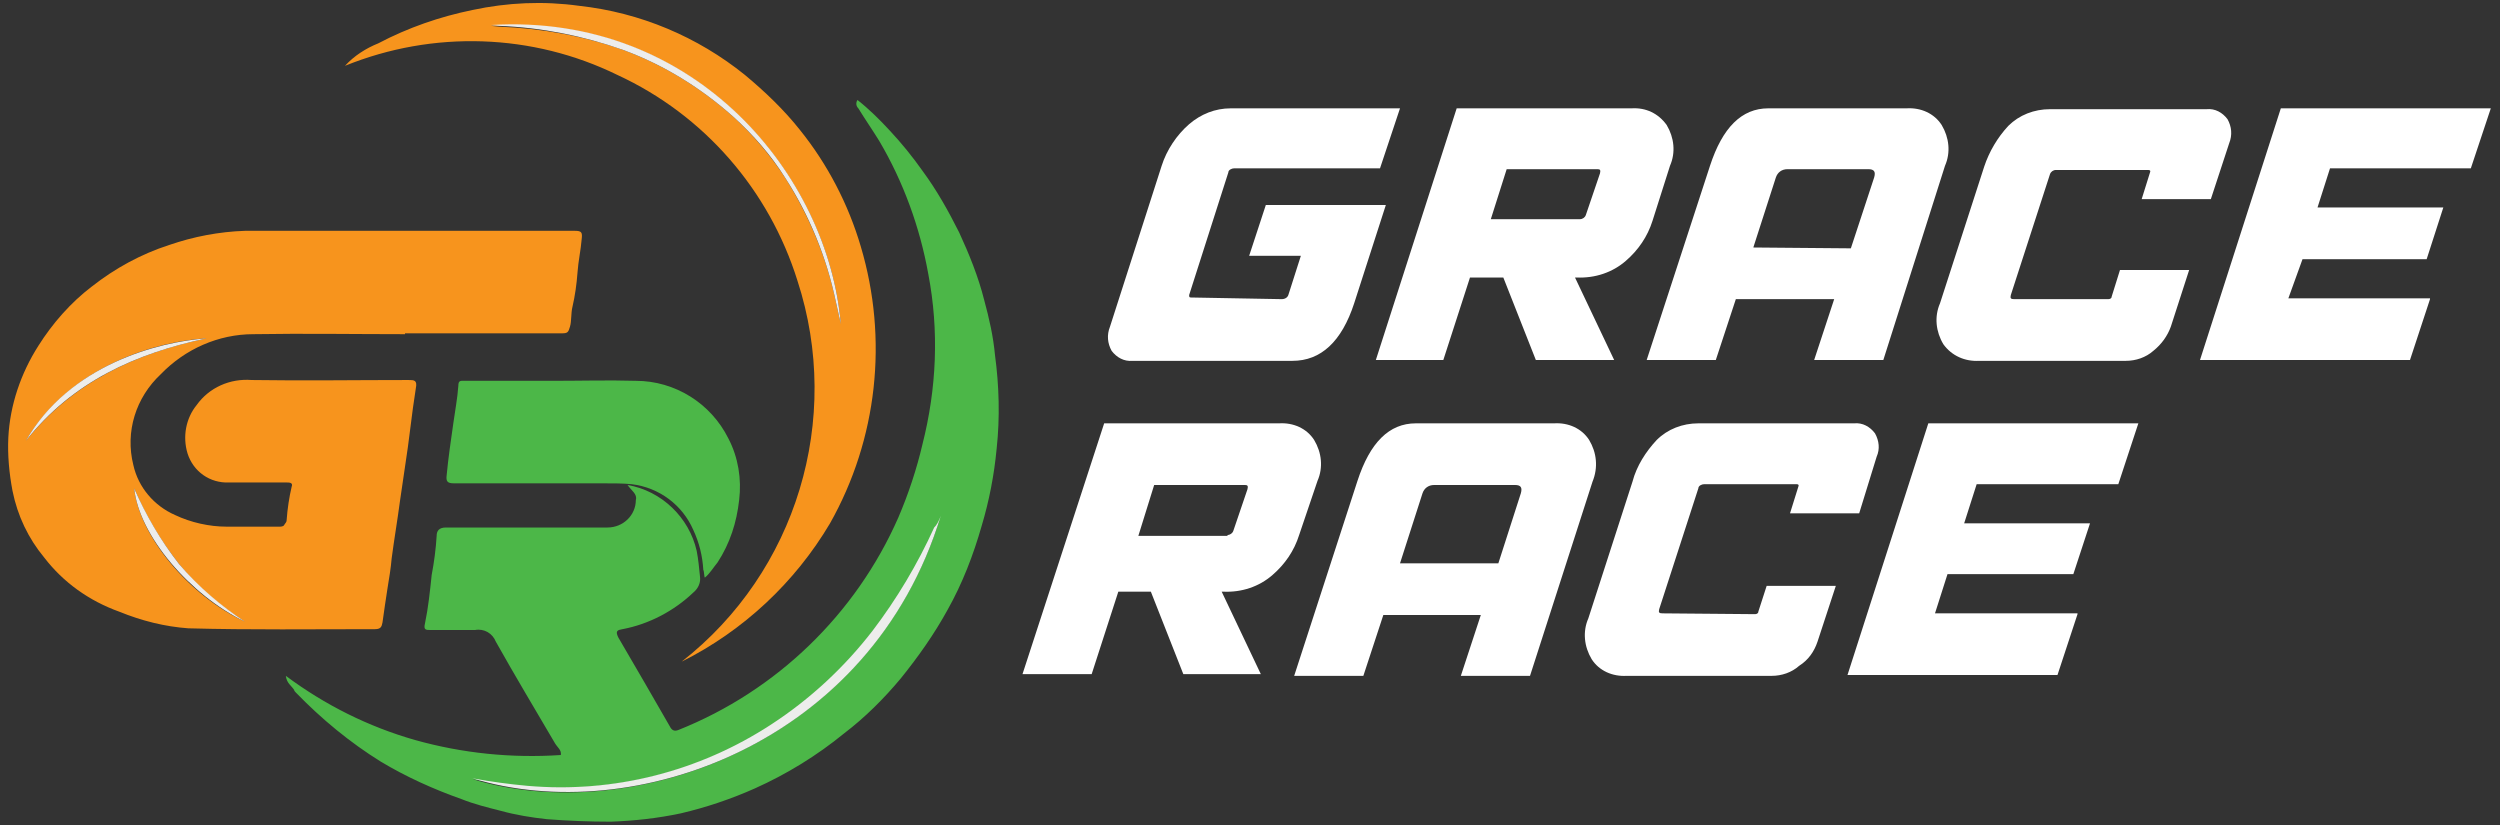 <svg xmlns="http://www.w3.org/2000/svg" xmlns:xlink="http://www.w3.org/1999/xlink" width="300px" height="99px" viewBox="0 0 300 99"><rect x="0" y="0" width="300" height="99" fill="#333333" stroke="none"/><g id="surface1"><path style=" stroke:none;fill-rule:nonzero;fill:rgb(100%,100%,100%);fill-opacity:1;" d="M 153.801 35.898 C 154.199 35.898 154.5 35.699 154.602 35.398 L 156.102 30.699 L 149.898 30.699 L 151.898 24.602 L 166.301 24.602 L 162.5 36.398 C 161 41 158.5 43.301 155.102 43.301 L 135.898 43.301 C 134.898 43.398 134 42.898 133.398 42.102 C 132.898 41.199 132.801 40.199 133.199 39.199 L 139.398 19.898 C 140 18 141.199 16.199 142.699 14.898 C 144.102 13.699 145.801 13 147.699 13 L 168 13 L 165.602 20.199 L 148.102 20.199 C 147.801 20.199 147.398 20.398 147.398 20.699 L 142.699 35.398 C 142.699 35.602 142.699 35.699 142.898 35.699 Z M 153.801 35.898 "></path><path style=" stroke:none;fill-rule:nonzero;fill:rgb(100%,100%,100%);fill-opacity:1;" d="M 174.801 13 L 195.801 13 C 197.5 12.898 199 13.602 200 15 C 200.898 16.5 201.102 18.301 200.398 19.898 L 198.301 26.5 C 197.699 28.398 196.602 30 195.102 31.301 C 193.5 32.699 191.398 33.398 189.199 33.301 L 189 33.301 L 193.699 43.199 L 184.301 43.199 L 180.398 33.301 L 176.398 33.301 L 173.199 43.199 L 165.102 43.199 Z M 189.602 26.301 C 189.898 26.301 190.199 26.102 190.301 25.801 L 192 20.801 C 192.102 20.398 192 20.301 191.699 20.301 L 180.801 20.301 L 178.898 26.301 Z M 189.602 26.301 "></path><path style=" stroke:none;fill-rule:nonzero;fill:rgb(100%,100%,100%);fill-opacity:1;" d="M 205.199 19.898 C 206.699 15.301 209 13 212.199 13 L 228.801 13 C 230.5 12.898 232.102 13.602 233 15 C 233.898 16.5 234.102 18.301 233.398 19.898 L 226 43.199 L 217.699 43.199 L 220.102 35.898 L 208.301 35.898 L 205.898 43.199 L 197.602 43.199 Z M 222.102 29.801 L 224.898 21.301 C 225.102 20.602 224.898 20.301 224.199 20.301 L 214.5 20.301 C 213.801 20.301 213.301 20.699 213.102 21.301 L 210.398 29.699 Z M 222.102 29.801 "></path><path style=" stroke:none;fill-rule:nonzero;fill:rgb(100%,100%,100%);fill-opacity:1;" d="M 253 35.898 C 253.199 35.898 253.398 35.801 253.398 35.602 L 254.398 32.398 L 262.699 32.398 L 260.5 39.199 C 260.102 40.301 259.398 41.301 258.398 42.102 C 257.5 42.898 256.301 43.301 255.102 43.301 L 237.5 43.301 C 235.801 43.398 234.199 42.699 233.199 41.301 C 232.301 39.801 232.102 38 232.801 36.398 L 238.102 20 C 238.699 18.199 239.699 16.5 241 15.102 C 242.301 13.801 244.102 13.102 246 13.102 L 264.801 13.102 C 265.801 13 266.699 13.5 267.301 14.301 C 267.801 15.199 267.898 16.199 267.5 17.199 L 265.301 23.898 L 257 23.898 L 258 20.699 C 258.102 20.5 258 20.398 257.801 20.398 L 246.699 20.398 C 246.398 20.398 246.102 20.602 246 20.898 L 241.301 35.398 C 241.199 35.801 241.301 35.898 241.699 35.898 Z M 253 35.898 "></path><path style=" stroke:none;fill-rule:nonzero;fill:rgb(100%,100%,100%);fill-opacity:1;" d="M 291.602 35.898 L 289.199 43.199 L 264 43.199 L 273.699 13 L 298.898 13 L 296.5 20.199 L 279.602 20.199 L 278.102 24.898 L 293.199 24.898 L 291.199 31.102 L 276.301 31.102 L 274.602 35.801 L 291.602 35.801 Z M 291.602 35.898 "></path><path style=" stroke:none;fill-rule:nonzero;fill:rgb(100%,100%,100%);fill-opacity:1;" d="M 132.5 50.801 L 153.5 50.801 C 155.199 50.699 156.801 51.398 157.699 52.801 C 158.602 54.301 158.801 56.102 158.102 57.699 L 155.898 64.199 C 155.301 66.102 154.199 67.699 152.699 69 C 151.102 70.398 149 71.102 146.801 71 L 146.602 71 L 151.301 80.898 L 142 80.898 L 138.102 71 L 134.199 71 L 131 80.898 L 122.699 80.898 Z M 147.301 64.199 C 147.602 64.199 147.898 64 148 63.699 L 149.699 58.699 C 149.801 58.301 149.699 58.199 149.398 58.199 L 138.5 58.199 L 136.602 64.301 L 147.301 64.301 Z M 147.301 64.199 "></path><path style=" stroke:none;fill-rule:nonzero;fill:rgb(100%,100%,100%);fill-opacity:1;" d="M 162.898 57.699 C 164.398 53.102 166.699 50.801 169.898 50.801 L 186.5 50.801 C 188.199 50.699 189.801 51.398 190.699 52.801 C 191.602 54.301 191.801 56.102 191.102 57.801 L 183.602 81.102 L 175.301 81.102 L 177.699 73.801 L 166 73.801 L 163.602 81.102 L 155.301 81.102 Z M 179.801 67.602 L 182.5 59.199 C 182.699 58.5 182.5 58.199 181.801 58.199 L 172.102 58.199 C 171.398 58.199 170.898 58.602 170.699 59.199 L 168 67.602 Z M 179.801 67.602 "></path><path style=" stroke:none;fill-rule:nonzero;fill:rgb(100%,100%,100%);fill-opacity:1;" d="M 210.602 73.699 C 210.801 73.699 211 73.602 211 73.398 L 212 70.301 L 220.301 70.301 L 218.102 77 C 217.699 78.199 217 79.199 215.898 79.898 C 215 80.699 213.801 81.102 212.602 81.102 L 195.199 81.102 C 193.5 81.199 191.898 80.5 191 79.102 C 190.102 77.602 189.898 75.801 190.602 74.199 L 195.898 57.801 C 196.398 55.898 197.5 54.199 198.801 52.801 C 200.102 51.5 201.898 50.801 203.801 50.801 L 222.5 50.801 C 223.5 50.699 224.398 51.199 225 52 C 225.5 52.898 225.602 53.898 225.199 54.801 L 223.102 61.602 L 214.801 61.602 L 215.801 58.398 C 215.898 58.199 215.801 58.102 215.602 58.102 L 204.5 58.102 C 204.199 58.102 203.801 58.301 203.801 58.602 L 199.102 73.102 C 199 73.5 199.102 73.602 199.5 73.602 Z M 210.602 73.699 "></path><path style=" stroke:none;fill-rule:nonzero;fill:rgb(100%,100%,100%);fill-opacity:1;" d="M 249.301 73.699 L 246.898 81 L 221.699 81 L 231.398 50.801 L 256.602 50.801 L 254.199 58.102 L 237.199 58.102 L 235.699 62.801 L 250.801 62.801 L 248.801 68.898 L 233.699 68.898 L 232.199 73.602 L 249.301 73.602 Z M 249.301 73.699 "></path><path style=" stroke:none;fill-rule:nonzero;fill:rgb(96.863%,58.039%,11.373%);fill-opacity:1;" d="M 48.602 40.102 C 42.5 40.102 36.5 40 30.398 40.102 C 26.199 40.102 22.199 41.898 19.301 44.898 C 16.301 47.699 15 51.801 16 55.801 C 16.602 58.5 18.5 60.699 21 61.801 C 22.898 62.699 25.102 63.199 27.199 63.199 C 29.301 63.199 31.398 63.199 33.5 63.199 C 33.699 63.199 34 63.199 34.102 63 C 34.199 62.801 34.398 62.699 34.398 62.398 C 34.5 61 34.699 59.699 35 58.398 C 35.199 57.898 34.699 57.898 34.398 57.898 C 32.102 57.898 29.801 57.898 27.5 57.898 C 25.199 58 23.199 56.602 22.5 54.398 C 21.898 52.398 22.301 50.199 23.602 48.602 C 25.102 46.5 27.602 45.398 30.199 45.602 C 36.5 45.699 42.699 45.602 49 45.602 C 49.699 45.602 50.102 45.602 49.898 46.602 C 49.398 49.699 49.102 52.898 48.602 56 C 48.398 57.398 48.199 58.801 48 60.102 C 47.699 62.398 47.301 64.699 47 67 C 46.898 68.199 46.699 69.398 46.5 70.602 C 46.301 71.801 46.102 73.301 45.898 74.699 C 45.801 75.199 45.699 75.5 45 75.5 C 37.5 75.5 30.102 75.602 22.602 75.398 C 19.801 75.199 17 74.5 14.301 73.398 C 10.699 72.102 7.602 69.898 5.301 66.898 C 3.398 64.602 2.102 61.898 1.5 58.898 C 1.102 56.801 0.898 54.602 1 52.5 C 1.199 48.602 2.5 44.801 4.602 41.5 C 6.301 38.801 8.5 36.301 11 34.398 C 13.801 32.199 16.898 30.5 20.301 29.398 C 23.199 28.398 26.301 27.801 29.398 27.699 L 69 27.699 C 69.801 27.699 69.898 27.898 69.801 28.699 C 69.699 30 69.398 31.301 69.301 32.699 C 69.199 34.102 69 35.5 68.699 36.801 C 68.5 37.602 68.602 38.5 68.398 39.199 C 68.199 39.898 68.102 40 67.398 40 L 48.602 40 Z M 3.102 52.898 C 8.699 45.898 16.199 42.398 24.801 40.602 C 19.102 40.898 8.398 43.801 3.102 52.898 Z M 29.398 74.602 C 26.398 72.699 23.699 70.398 21.5 67.699 C 19.301 64.898 17.5 61.898 16.102 58.602 C 16.699 64.301 22.699 71.5 29.398 74.602 Z M 29.398 74.602 "></path><path style=" stroke:none;fill-rule:nonzero;fill:rgb(29.804%,71.765%,28.235%);fill-opacity:1;" d="M 75.301 58.199 C 79.398 58.898 82.699 62.102 83.602 66.102 C 83.801 67.102 83.898 68.199 84 69.199 C 84.102 69.898 83.801 70.602 83.199 71.102 C 80.898 73.301 77.898 74.898 74.699 75.5 C 74.102 75.602 73.801 75.699 74.199 76.5 C 76.301 80.102 78.398 83.699 80.398 87.199 C 80.602 87.602 80.898 87.801 81.398 87.602 C 93.199 82.898 102.699 73.699 107.801 62.102 C 109 59.301 110 56.301 110.699 53.301 C 112.398 46.602 112.699 39.699 111.398 32.898 C 110.398 27.301 108.398 21.801 105.5 16.898 C 104.699 15.602 103.801 14.301 103 13 C 102.699 12.699 102.699 12.301 102.898 12 C 104.301 13.102 105.602 14.398 106.801 15.699 C 108.199 17.199 109.5 18.801 110.699 20.5 C 112.398 22.801 113.801 25.301 115.102 27.898 C 116.301 30.5 117.398 33.199 118.102 36 C 118.699 38.199 119.199 40.398 119.398 42.602 C 119.898 46.301 120 50.102 119.602 53.801 C 119.301 57 118.699 60.102 117.801 63.102 C 116.801 66.602 115.5 70 113.699 73.199 C 112.102 76.102 110.199 78.801 108.102 81.398 C 106.102 83.801 103.801 86.102 101.301 88 C 98 90.699 94.398 92.898 90.602 94.602 C 87.699 95.898 84.699 96.898 81.699 97.602 C 78.898 98.199 76.102 98.5 73.301 98.602 C 70.699 98.602 68.199 98.5 65.602 98.301 C 63.801 98.102 61.898 97.801 60.102 97.301 C 58.5 96.898 56.898 96.5 55.398 95.898 C 52 94.699 48.699 93.199 45.699 91.398 C 42 89.102 38.602 86.301 35.5 83.102 C 35.398 83 35.301 82.898 35.301 82.801 C 35 82.301 34.398 82 34.301 81.102 C 39 84.602 44.199 87.199 49.801 88.801 C 55.5 90.398 61.398 91 67.301 90.602 C 67.398 90 66.898 89.699 66.602 89.199 C 64.199 85.102 61.801 81.102 59.5 77 C 59.102 76 58.102 75.398 57 75.602 C 55.199 75.602 53.5 75.602 51.699 75.602 C 51.102 75.602 50.801 75.602 51 74.801 C 51.398 72.898 51.602 70.898 51.801 69 C 52.102 67.398 52.301 65.898 52.398 64.301 C 52.398 63.699 52.699 63.301 53.5 63.301 C 60 63.301 66.398 63.301 72.898 63.301 C 74.801 63.301 76.301 61.801 76.301 60 C 76.5 59.301 75.801 58.898 75.301 58.199 Z M 112.898 61.898 C 112.801 62.398 112.5 62.898 112.199 63.398 C 110.199 67.801 107.699 71.898 104.699 75.801 C 101.301 80.199 97.199 84 92.602 87 C 83.898 92.699 73.602 95.199 63.301 94.398 C 61.102 94.199 58.801 93.898 56.699 93.5 C 75.801 99.301 104.398 89.398 112.898 61.898 Z M 112.898 61.898 "></path><path style=" stroke:none;fill-rule:nonzero;fill:rgb(96.863%,58.039%,11.373%);fill-opacity:1;" d="M 81.801 79.398 C 95.602 68.602 101.102 50.301 95.699 33.699 C 92.301 22.801 84.5 13.801 74.102 9 C 63.898 4 52 3.602 41.398 7.898 C 42.5 6.699 43.898 5.801 45.398 5.199 C 49 3.301 52.801 2 56.699 1.199 C 60.898 0.301 65.199 0.102 69.5 0.699 C 76.801 1.5 83.699 4.398 89.398 9 C 91.801 11 94.102 13.199 96 15.602 C 99.301 19.699 101.801 24.5 103.301 29.602 C 106.602 40.699 105.301 52.699 99.602 62.801 C 95.398 69.898 89.199 75.699 81.801 79.398 Z M 58.898 3.102 L 59.898 3.199 C 65 3.398 70 4.301 74.801 6 C 79.699 7.801 84.199 10.602 88.102 14.102 C 90.398 16.199 92.5 18.699 94.199 21.301 C 97.102 25.898 99.199 30.898 100.301 36.199 C 100.5 37.102 100.699 38 100.898 38.898 C 99.398 21.199 83.5 1.5 58.898 3.102 Z M 58.898 3.102 "></path><path style=" stroke:none;fill-rule:nonzero;fill:rgb(29.804%,71.765%,28.235%);fill-opacity:1;" d="M 66.398 45.699 C 69.699 45.699 73 45.602 76.301 45.699 C 81 45.699 85.301 48.398 87.398 52.602 C 88.602 54.898 89 57.5 88.699 60 C 88.398 62.699 87.602 65.199 86.102 67.5 C 85.602 68.102 85.199 68.801 84.602 69.301 C 84.5 69.398 84.5 68.5 84.398 68.398 C 84.301 66.699 83.898 65.102 83.199 63.602 C 81.898 60.602 79.102 58.5 75.801 58.102 C 74.801 58 73.602 58 72.301 58 C 66.398 58 60.398 58 54.5 58 C 53.699 58 53.5 57.801 53.602 57 C 53.801 54.898 54.102 52.898 54.398 50.801 C 54.602 49.301 54.898 47.801 55 46.301 C 55 45.602 55.301 45.699 55.801 45.699 Z M 66.398 45.699 "></path><path style=" stroke:none;fill-rule:nonzero;fill:rgb(92.941%,92.941%,92.549%);fill-opacity:1;" d="M 3.102 52.898 C 8.301 43.801 19 41 24.801 40.602 C 16.301 42.398 8.699 45.801 3.102 52.898 Z M 3.102 52.898 "></path><path style=" stroke:none;fill-rule:nonzero;fill:rgb(92.941%,92.941%,92.549%);fill-opacity:1;" d="M 29.398 74.602 C 22.801 71.398 16.699 64.301 16.102 58.602 C 17.5 61.801 19.301 64.898 21.5 67.699 C 23.801 70.398 26.5 72.699 29.398 74.602 Z M 29.398 74.602 "></path><path style=" stroke:none;fill-rule:nonzero;fill:rgb(92.941%,92.941%,92.549%);fill-opacity:1;" d="M 112.898 61.898 C 104.5 89.398 75.801 99.301 56.699 93.398 C 58.898 93.801 61.102 94.102 63.301 94.301 C 73.602 95.199 83.898 92.602 92.602 86.898 C 97.199 83.898 101.301 80.102 104.699 75.699 C 107.602 71.898 110.102 67.699 112.102 63.301 C 112.5 62.898 112.699 62.398 112.898 61.898 Z M 112.898 61.898 "></path><path style=" stroke:none;fill-rule:nonzero;fill:rgb(92.941%,92.941%,92.549%);fill-opacity:1;" d="M 58.898 3 C 83.5 1.5 99.398 21.102 100.898 38.898 C 100.699 38 100.5 37.102 100.301 36.199 C 99.199 30.898 97.102 25.801 94.199 21.301 C 92.5 18.602 90.398 16.199 88.102 14.102 C 84.199 10.602 79.699 7.801 74.801 6 C 70 4.301 65 3.301 59.898 3.102 Z M 58.898 3 "></path></g></svg>
